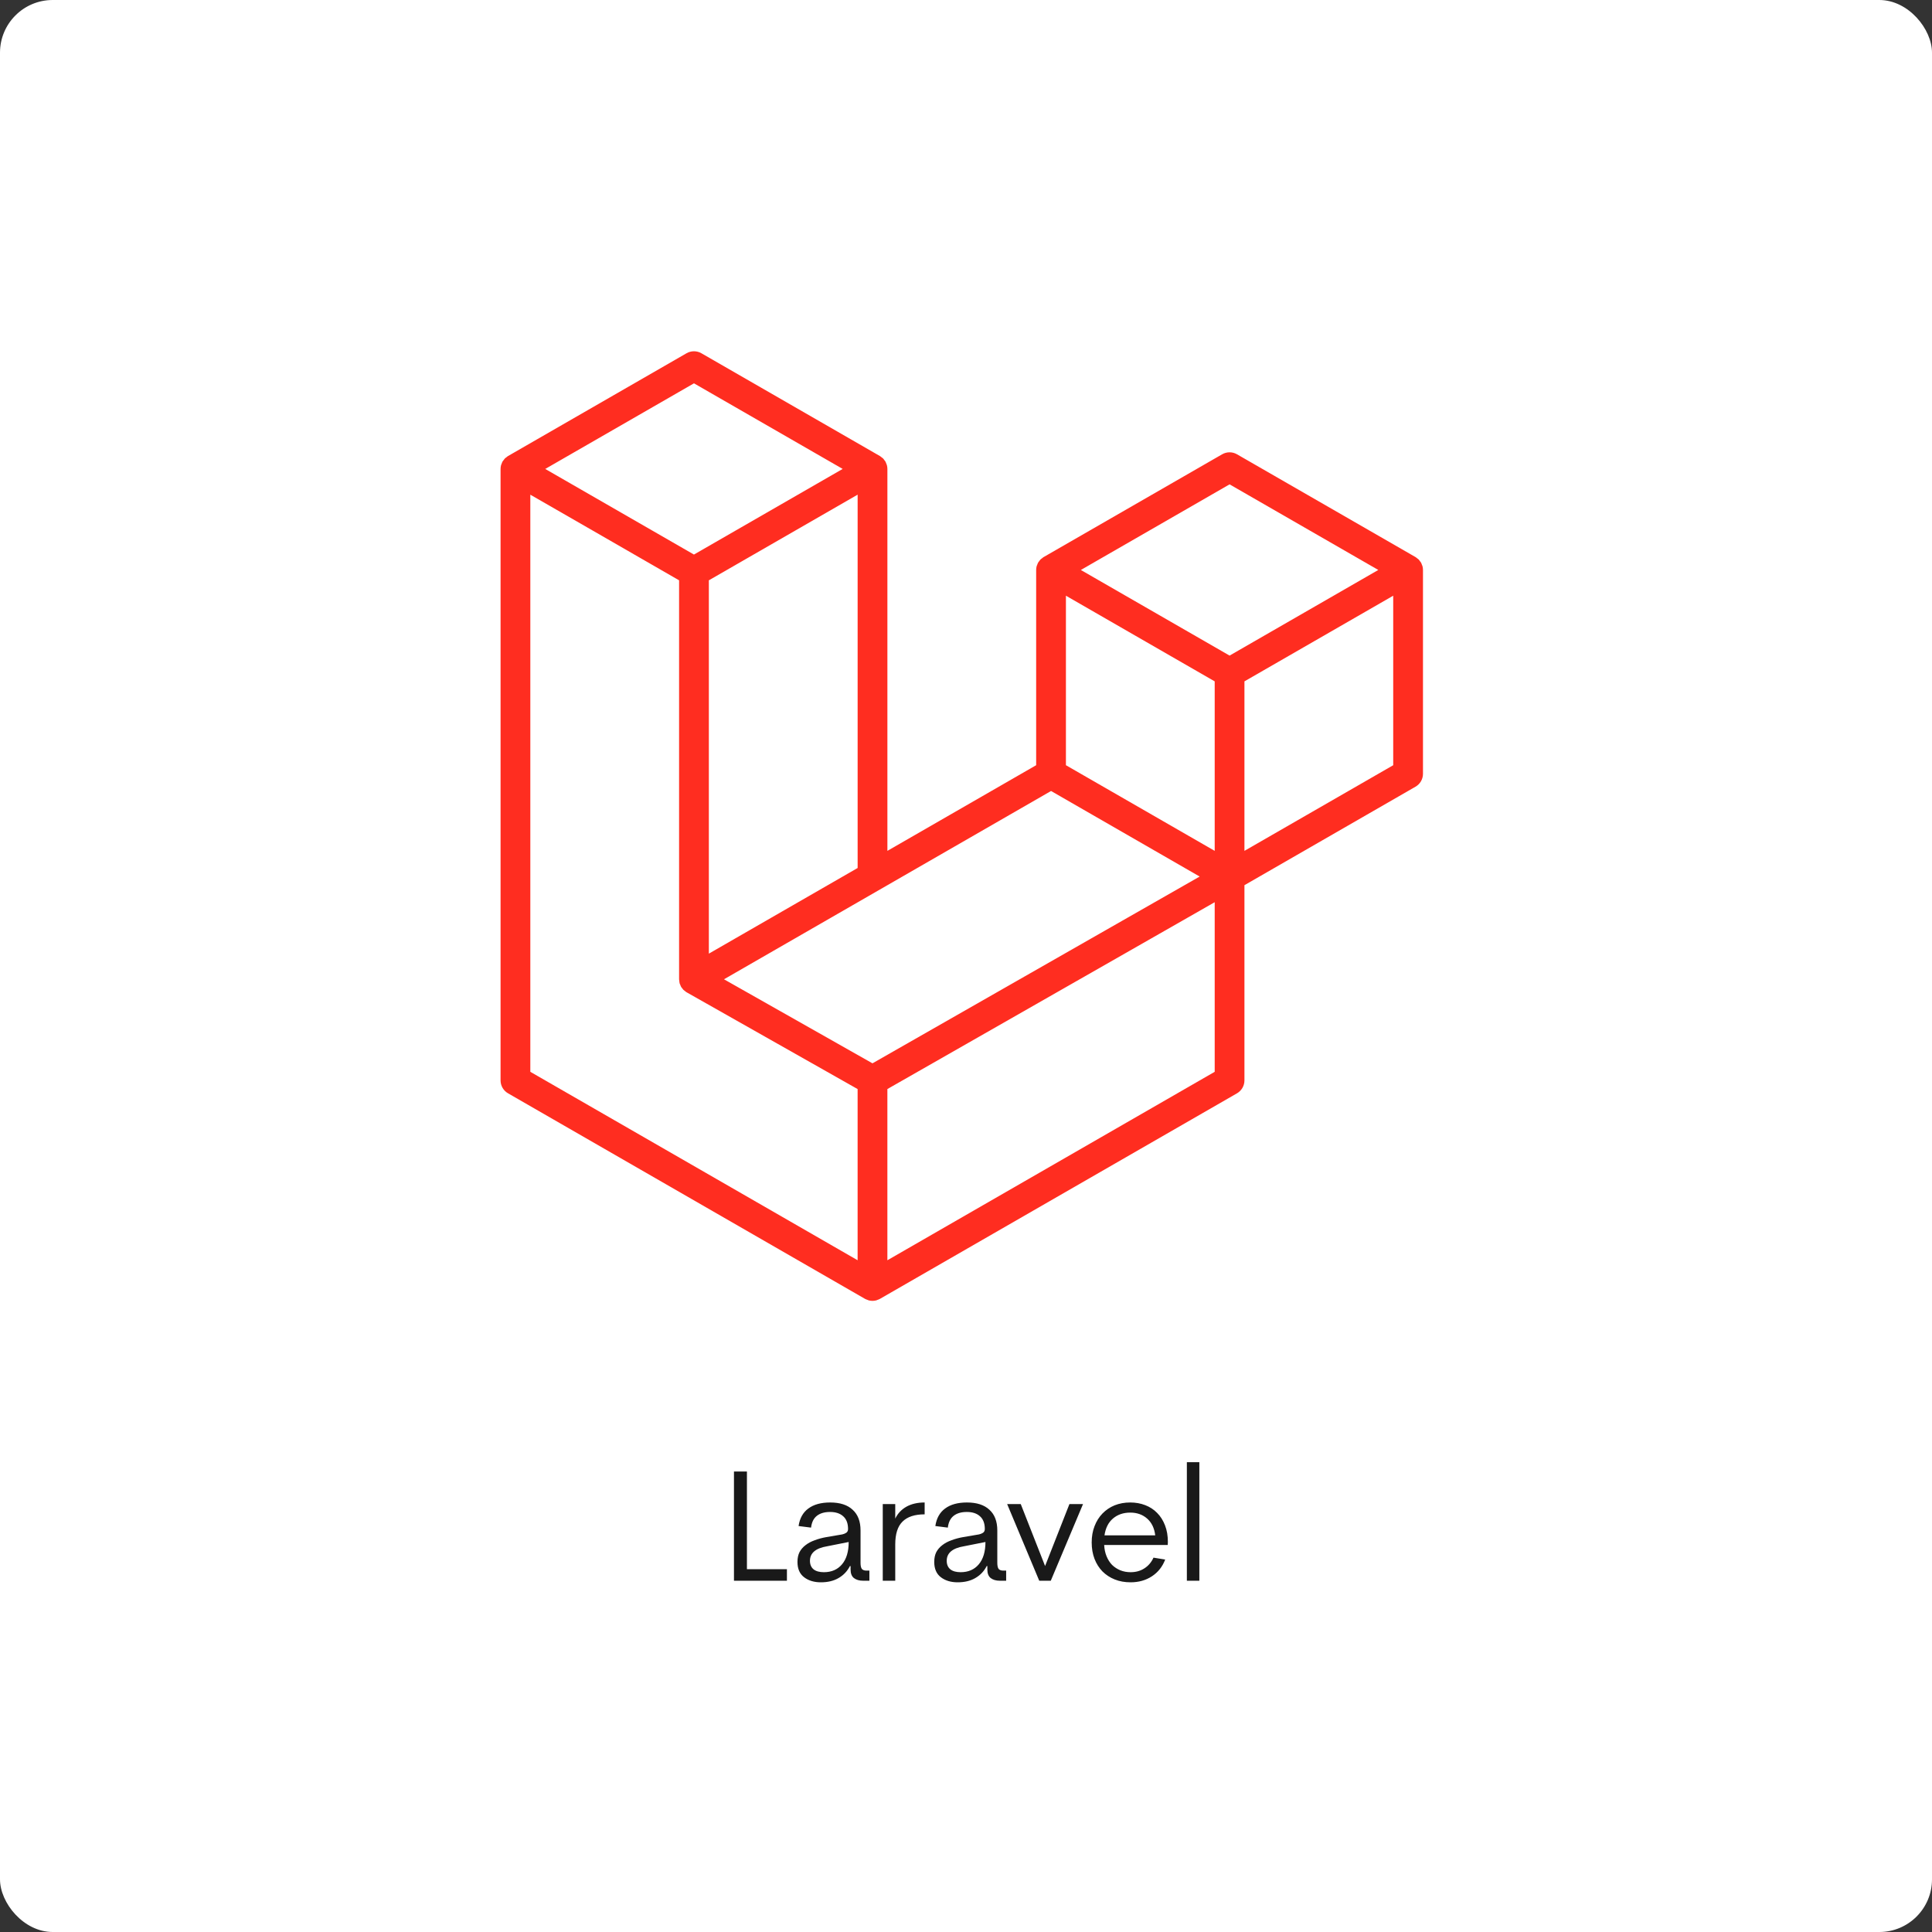 <svg width="220" height="220" viewBox="0 0 220 220" fill="none" xmlns="http://www.w3.org/2000/svg">
<rect x="0" y="0" width="220" height="220" fill="#333333" stroke="none"/>
<g clip-path="url(#clip0_20_254)">
<rect width="220" height="220" rx="6" fill="white"/>
<g clip-path="url(#clip1_20_254)">
<path fill-rule="evenodd" clip-rule="evenodd" d="M161.978 64.462C162.017 64.606 162.037 64.755 162.037 64.904V88.114C162.037 88.412 161.959 88.705 161.809 88.963C161.66 89.22 161.445 89.434 161.187 89.582L141.706 100.798V123.029C141.706 123.634 141.385 124.192 140.86 124.497L100.196 147.906C100.103 147.958 100.002 147.992 99.9 148.028C99.862 148.041 99.826 148.064 99.786 148.075C99.501 148.15 99.203 148.15 98.918 148.075C98.872 148.062 98.83 148.037 98.785 148.02C98.692 147.986 98.595 147.956 98.506 147.906L57.85 124.497C57.592 124.348 57.377 124.135 57.228 123.877C57.079 123.619 57 123.327 57 123.029V53.399C57 53.246 57.021 53.098 57.059 52.955C57.072 52.906 57.102 52.861 57.118 52.813C57.15 52.724 57.18 52.633 57.226 52.55C57.258 52.495 57.305 52.451 57.343 52.4C57.391 52.333 57.436 52.263 57.493 52.203C57.541 52.155 57.605 52.119 57.66 52.077C57.721 52.026 57.776 51.971 57.846 51.931H57.848L78.177 40.226C78.434 40.078 78.726 40 79.023 40C79.32 40 79.612 40.078 79.869 40.226L100.198 51.931H100.202C100.27 51.973 100.327 52.026 100.389 52.075C100.444 52.117 100.505 52.155 100.554 52.201C100.613 52.263 100.655 52.333 100.706 52.4C100.742 52.451 100.791 52.495 100.82 52.55C100.869 52.635 100.896 52.724 100.93 52.813C100.947 52.861 100.977 52.906 100.989 52.957C101.028 53.101 101.048 53.249 101.049 53.399V96.889L117.989 87.135V64.902C117.989 64.754 118.01 64.604 118.048 64.462C118.063 64.411 118.09 64.367 118.107 64.318C118.141 64.23 118.171 64.138 118.217 64.056C118.249 64.001 118.295 63.957 118.331 63.906C118.382 63.838 118.424 63.768 118.484 63.709C118.532 63.66 118.594 63.624 118.649 63.582C118.712 63.531 118.767 63.476 118.835 63.436H118.837L139.168 51.732C139.425 51.583 139.717 51.505 140.014 51.505C140.311 51.505 140.603 51.583 140.86 51.732L161.189 63.436C161.261 63.478 161.316 63.531 161.379 63.58C161.432 63.622 161.494 63.66 161.542 63.707C161.602 63.768 161.644 63.838 161.695 63.906C161.733 63.957 161.779 64.001 161.809 64.056C161.857 64.138 161.885 64.23 161.919 64.318C161.938 64.367 161.965 64.411 161.978 64.462ZM158.648 87.135V67.834L151.534 71.93L141.706 77.588V96.889L158.651 87.135H158.648ZM138.32 122.049V102.736L128.652 108.257L101.047 124.012V143.508L138.32 122.049ZM60.389 56.328V122.049L97.658 143.506V124.014L78.188 112.995L78.181 112.991L78.173 112.987C78.107 112.949 78.052 112.894 77.991 112.847C77.938 112.805 77.877 112.771 77.83 112.725L77.826 112.718C77.771 112.665 77.733 112.6 77.686 112.541C77.644 112.483 77.593 112.435 77.559 112.376L77.557 112.369C77.519 112.306 77.496 112.23 77.469 112.158C77.441 112.094 77.405 112.035 77.388 111.967V111.965C77.367 111.885 77.363 111.8 77.354 111.718C77.346 111.654 77.329 111.591 77.329 111.527V111.523V66.082L67.503 60.422L60.389 56.331V56.328ZM79.025 43.649L62.087 53.399L79.021 63.148L95.957 53.397L79.021 43.649H79.025ZM87.834 104.496L97.66 98.839V56.328L90.546 60.424L80.718 66.082V108.593L87.834 104.496ZM140.014 55.154L123.078 64.904L140.014 74.654L156.948 64.902L140.014 55.154ZM138.32 77.588L128.492 71.93L121.378 67.834V87.135L131.203 92.791L138.32 96.889V77.588ZM99.35 121.083L124.191 106.901L136.608 99.814L119.685 90.071L100.2 101.289L82.442 111.513L99.35 121.083Z" fill="#FF2D20"/>
</g>
<path d="M83.578 180V167.562H85.054V178.686H89.608V180H83.578ZM98.999 178.848V180H98.279C97.847 180 97.499 179.898 97.235 179.694C96.983 179.49 96.857 179.166 96.857 178.722V178.326H96.785C96.485 178.914 96.053 179.37 95.489 179.694C94.937 180.018 94.265 180.18 93.473 180.18C92.705 180.18 92.069 179.988 91.565 179.604C91.061 179.22 90.809 178.638 90.809 177.858C90.809 177.426 90.887 177.054 91.043 176.742C91.211 176.43 91.439 176.166 91.727 175.95C92.015 175.722 92.363 175.536 92.771 175.392C93.179 175.236 93.623 175.116 94.103 175.032L95.903 174.726C96.071 174.69 96.221 174.63 96.353 174.546C96.497 174.45 96.569 174.306 96.569 174.114C96.569 173.466 96.383 172.98 96.011 172.656C95.651 172.332 95.153 172.17 94.517 172.17C93.881 172.17 93.377 172.32 93.005 172.62C92.645 172.908 92.429 173.352 92.357 173.952L90.935 173.772C91.067 172.884 91.439 172.218 92.051 171.774C92.663 171.318 93.491 171.09 94.535 171.09C95.651 171.09 96.503 171.366 97.091 171.918C97.691 172.458 97.991 173.244 97.991 174.276V177.966C97.991 178.278 98.039 178.506 98.135 178.65C98.243 178.782 98.423 178.848 98.675 178.848H98.999ZM93.815 179.028C94.691 179.028 95.381 178.728 95.885 178.128C96.389 177.528 96.641 176.682 96.641 175.59L94.193 176.076C92.885 176.292 92.231 176.844 92.231 177.732C92.231 178.152 92.369 178.476 92.645 178.704C92.921 178.92 93.311 179.028 93.815 179.028ZM101.943 172.926C102.219 172.35 102.639 171.9 103.203 171.576C103.779 171.252 104.475 171.09 105.291 171.09V172.44C104.163 172.44 103.323 172.716 102.771 173.268C102.219 173.808 101.943 174.678 101.943 175.878V180H100.521V171.27H101.943V172.926ZM114.573 178.848V180H113.853C113.421 180 113.073 179.898 112.809 179.694C112.557 179.49 112.431 179.166 112.431 178.722V178.326H112.359C112.059 178.914 111.627 179.37 111.063 179.694C110.511 180.018 109.839 180.18 109.047 180.18C108.279 180.18 107.643 179.988 107.139 179.604C106.635 179.22 106.383 178.638 106.383 177.858C106.383 177.426 106.461 177.054 106.617 176.742C106.785 176.43 107.013 176.166 107.301 175.95C107.589 175.722 107.937 175.536 108.345 175.392C108.753 175.236 109.197 175.116 109.677 175.032L111.477 174.726C111.645 174.69 111.795 174.63 111.927 174.546C112.071 174.45 112.143 174.306 112.143 174.114C112.143 173.466 111.957 172.98 111.585 172.656C111.225 172.332 110.727 172.17 110.091 172.17C109.455 172.17 108.951 172.32 108.579 172.62C108.219 172.908 108.003 173.352 107.931 173.952L106.509 173.772C106.641 172.884 107.013 172.218 107.625 171.774C108.237 171.318 109.065 171.09 110.109 171.09C111.225 171.09 112.077 171.366 112.665 171.918C113.265 172.458 113.565 173.244 113.565 174.276V177.966C113.565 178.278 113.613 178.506 113.709 178.65C113.817 178.782 113.997 178.848 114.249 178.848H114.573ZM109.389 179.028C110.265 179.028 110.955 178.728 111.459 178.128C111.963 177.528 112.215 176.682 112.215 175.59L109.767 176.076C108.459 176.292 107.805 176.844 107.805 177.732C107.805 178.152 107.943 178.476 108.219 178.704C108.495 178.92 108.885 179.028 109.389 179.028ZM121.778 171.27H123.326L119.654 180H118.34L114.686 171.27H116.234L119.006 178.326L121.778 171.27ZM132.97 175.932H125.734C125.758 176.4 125.848 176.826 126.004 177.21C126.16 177.594 126.37 177.924 126.634 178.2C126.91 178.464 127.222 178.668 127.57 178.812C127.93 178.956 128.32 179.028 128.74 179.028C129.34 179.028 129.862 178.884 130.306 178.596C130.762 178.308 131.11 177.9 131.35 177.372L132.682 177.588C132.37 178.404 131.866 179.04 131.17 179.496C130.474 179.952 129.664 180.18 128.74 180.18C128.08 180.18 127.48 180.072 126.94 179.856C126.4 179.64 125.932 179.334 125.536 178.938C125.152 178.542 124.852 178.068 124.636 177.516C124.42 176.952 124.312 176.328 124.312 175.644C124.312 174.96 124.42 174.342 124.636 173.79C124.852 173.226 125.152 172.746 125.536 172.35C125.932 171.942 126.394 171.63 126.922 171.414C127.462 171.198 128.056 171.09 128.704 171.09C129.316 171.09 129.886 171.192 130.414 171.396C130.942 171.6 131.392 171.894 131.764 172.278C132.148 172.662 132.448 173.136 132.664 173.7C132.88 174.252 132.988 174.882 132.988 175.59L132.97 175.932ZM128.704 172.242C127.912 172.242 127.252 172.47 126.724 172.926C126.208 173.37 125.89 174.006 125.77 174.834H131.548C131.452 174.018 131.146 173.382 130.63 172.926C130.114 172.47 129.472 172.242 128.704 172.242ZM135.15 180V166.5H136.572V180H135.15Z" fill="#191919"/>
</g>
<defs>
<clipPath id="clip0_20_254">
<rect width="220" height="220" rx="6" fill="white"/>
</clipPath>
<clipPath id="clip1_20_254">
<rect width="105.769" height="110" fill="white" transform="translate(57 40)"/>
</clipPath>
</defs>
</svg>

